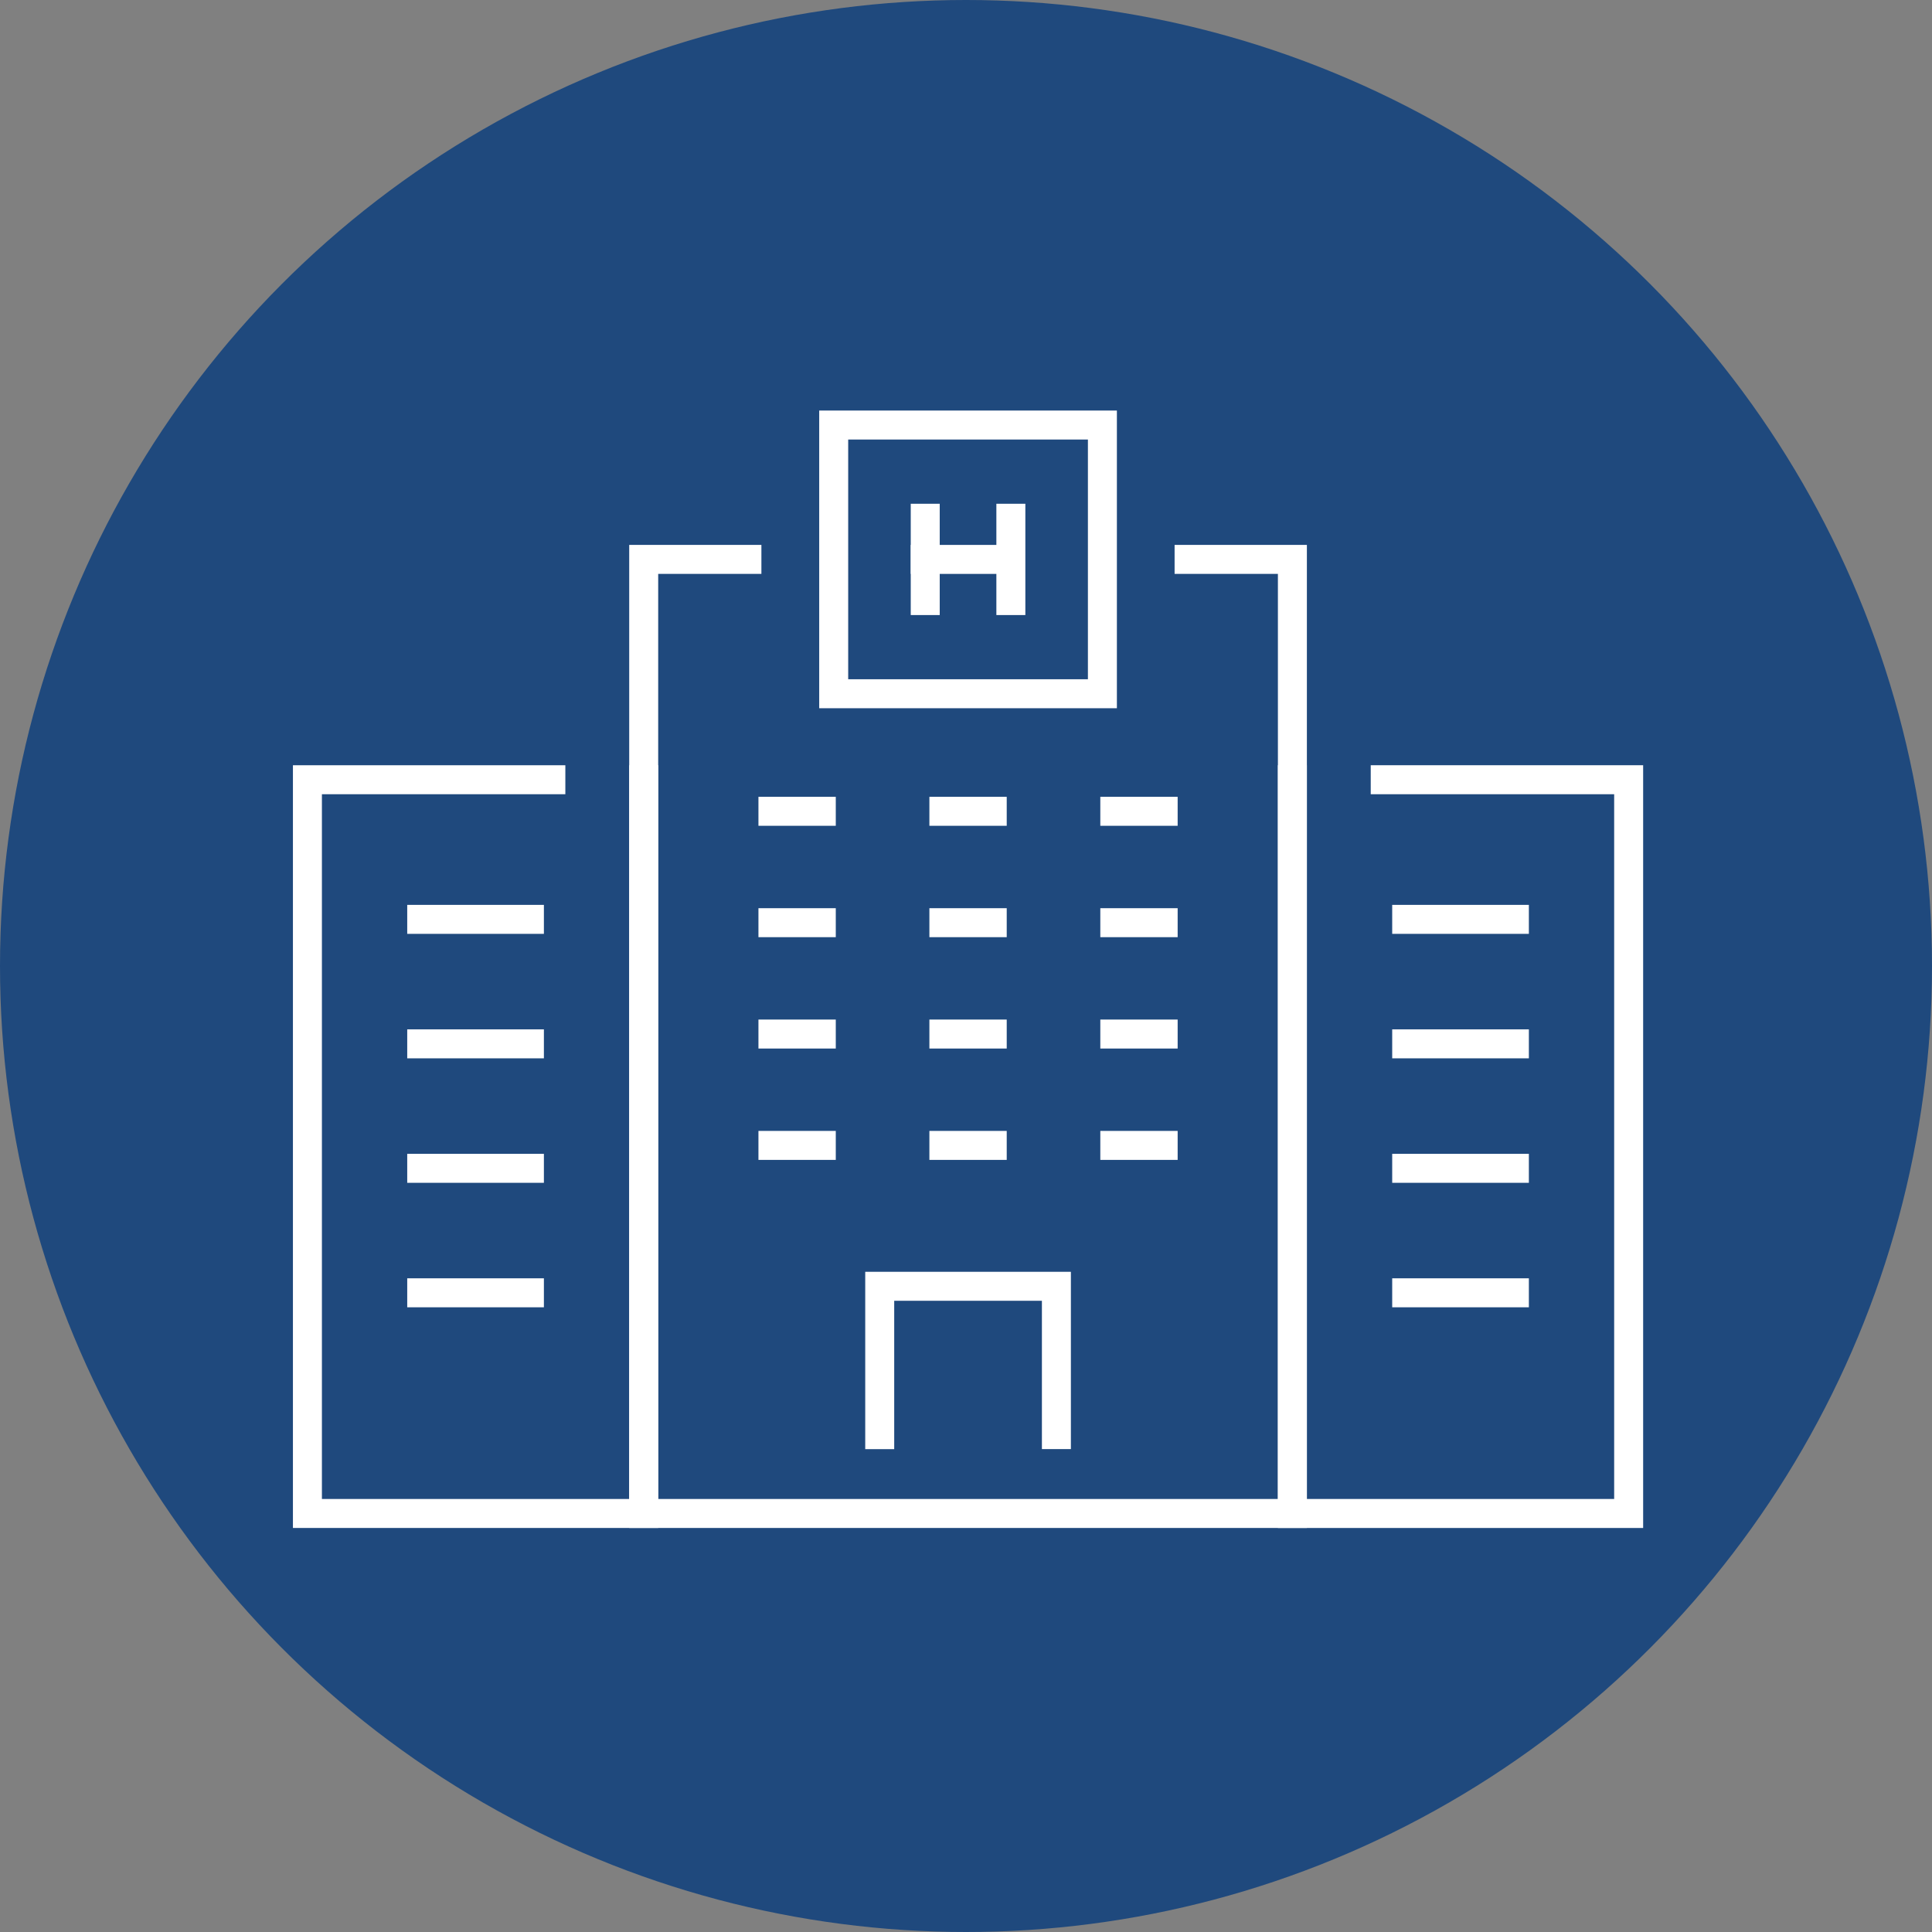 <svg xmlns="http://www.w3.org/2000/svg" width="100" height="100" viewBox="0 0 100 100">
  <rect x="0" y="0" width="100" height="100" fill="#808080" stroke="none"/>
  <defs>
    <style>
      .cls-1 {
        fill: #1f497d;
      }

      .cls-2, .cls-3 {
        fill: none;
      }

      .cls-2 {
        stroke: #fff;
        stroke-linecap: square;
        stroke-miterlimit: 10;
        stroke-width: 1.5px;
      }
    </style>
  </defs>
  <g id="icon-Public_health_and_medical" data-name="icon-Public health and medical" transform="translate(-4715 -939)">
    <g id="Group_13-inner" data-name="Group 13-inner">
      <circle id="Ellipse_6" data-name="Ellipse 6" class="cls-1" cx="50" cy="50" r="50" transform="translate(4715 939)"/>
      <g id="_13" data-name="13" transform="translate(4016.852 545.178)">
        <path id="Path_14" data-name="Path 14" class="cls-2" d="M731.466,436.282V474.26H714.06V436.282h12.6" transform="translate(0 -2.101)"/>
        <path id="Path_15" data-name="Path 15" class="cls-2" d="M770.875,436.282V474.26h17.406V436.282h-12.6" transform="translate(-5.834 -2.101)"/>
        <path id="Path_16" data-name="Path 16" class="cls-2" d="M761.687,423.572h5.347v49.383H733.458V423.572H738.8" transform="translate(-1.992 -0.796)"/>
        <line id="Line_10" data-name="Line 10" class="cls-2" x2="5.574" transform="translate(719.976 441.408)"/>
        <line id="Line_11" data-name="Line 11" class="cls-2" x2="5.574" transform="translate(719.976 447.851)"/>
        <line id="Line_12" data-name="Line 12" class="cls-2" x2="5.574" transform="translate(719.976 454.294)"/>
        <line id="Line_13" data-name="Line 13" class="cls-2" x2="5.574" transform="translate(719.976 460.737)"/>
        <line id="Line_14" data-name="Line 14" class="cls-2" x2="5.574" transform="translate(770.958 441.408)"/>
        <line id="Line_15" data-name="Line 15" class="cls-2" x2="2.503" transform="translate(738.155 435.815)"/>
        <line id="Line_16" data-name="Line 16" class="cls-2" x2="2.503" transform="translate(738.155 441.58)"/>
        <line id="Line_17" data-name="Line 17" class="cls-2" x2="2.503" transform="translate(738.155 447.344)"/>
        <line id="Line_18" data-name="Line 18" class="cls-2" x2="2.503" transform="translate(738.155 453.108)"/>
        <line id="Line_19" data-name="Line 19" class="cls-2" x2="2.503" transform="translate(747.003 435.815)"/>
        <line id="Line_20" data-name="Line 20" class="cls-2" x2="2.503" transform="translate(747.003 441.58)"/>
        <line id="Line_21" data-name="Line 21" class="cls-2" x2="2.503" transform="translate(747.003 447.344)"/>
        <line id="Line_22" data-name="Line 22" class="cls-2" x2="2.503" transform="translate(747.003 453.108)"/>
        <line id="Line_23" data-name="Line 23" class="cls-2" x2="2.503" transform="translate(755.85 435.815)"/>
        <line id="Line_24" data-name="Line 24" class="cls-2" x2="2.503" transform="translate(755.85 441.58)"/>
        <line id="Line_25" data-name="Line 25" class="cls-2" x2="2.503" transform="translate(755.85 447.344)"/>
        <line id="Line_26" data-name="Line 26" class="cls-2" x2="2.503" transform="translate(755.85 453.108)"/>
        <line id="Line_27" data-name="Line 27" class="cls-2" x2="5.574" transform="translate(770.958 447.851)"/>
        <line id="Line_28" data-name="Line 28" class="cls-2" x2="5.574" transform="translate(770.958 454.294)"/>
        <line id="Line_29" data-name="Line 29" class="cls-2" x2="5.574" transform="translate(770.958 460.737)"/>
        <path id="Path_17" data-name="Path 17" class="cls-2" d="M756.216,473.177V465.5h-9.145v7.68" transform="translate(-3.389 -5.1)"/>
        <rect id="Rectangle_13" data-name="Rectangle 13" class="cls-2" width="13.908" height="13.908" transform="translate(741.3 415.822)"/>
        <g id="Group_2" data-name="Group 2" transform="translate(746.038 420.646)">
          <line id="Line_30" data-name="Line 30" class="cls-2" y2="4.261"/>
          <line id="Line_31" data-name="Line 31" class="cls-2" y2="4.261" transform="translate(4.432)"/>
          <line id="Line_32" data-name="Line 32" class="cls-2" x2="4.205" transform="translate(0 2.131)"/>
        </g>
      </g>
    </g>
    <rect id="Group_13-area" data-name="Group 13-area" class="cls-3" width="100" height="100" transform="translate(4715 939)"/>
  </g>
</svg>
